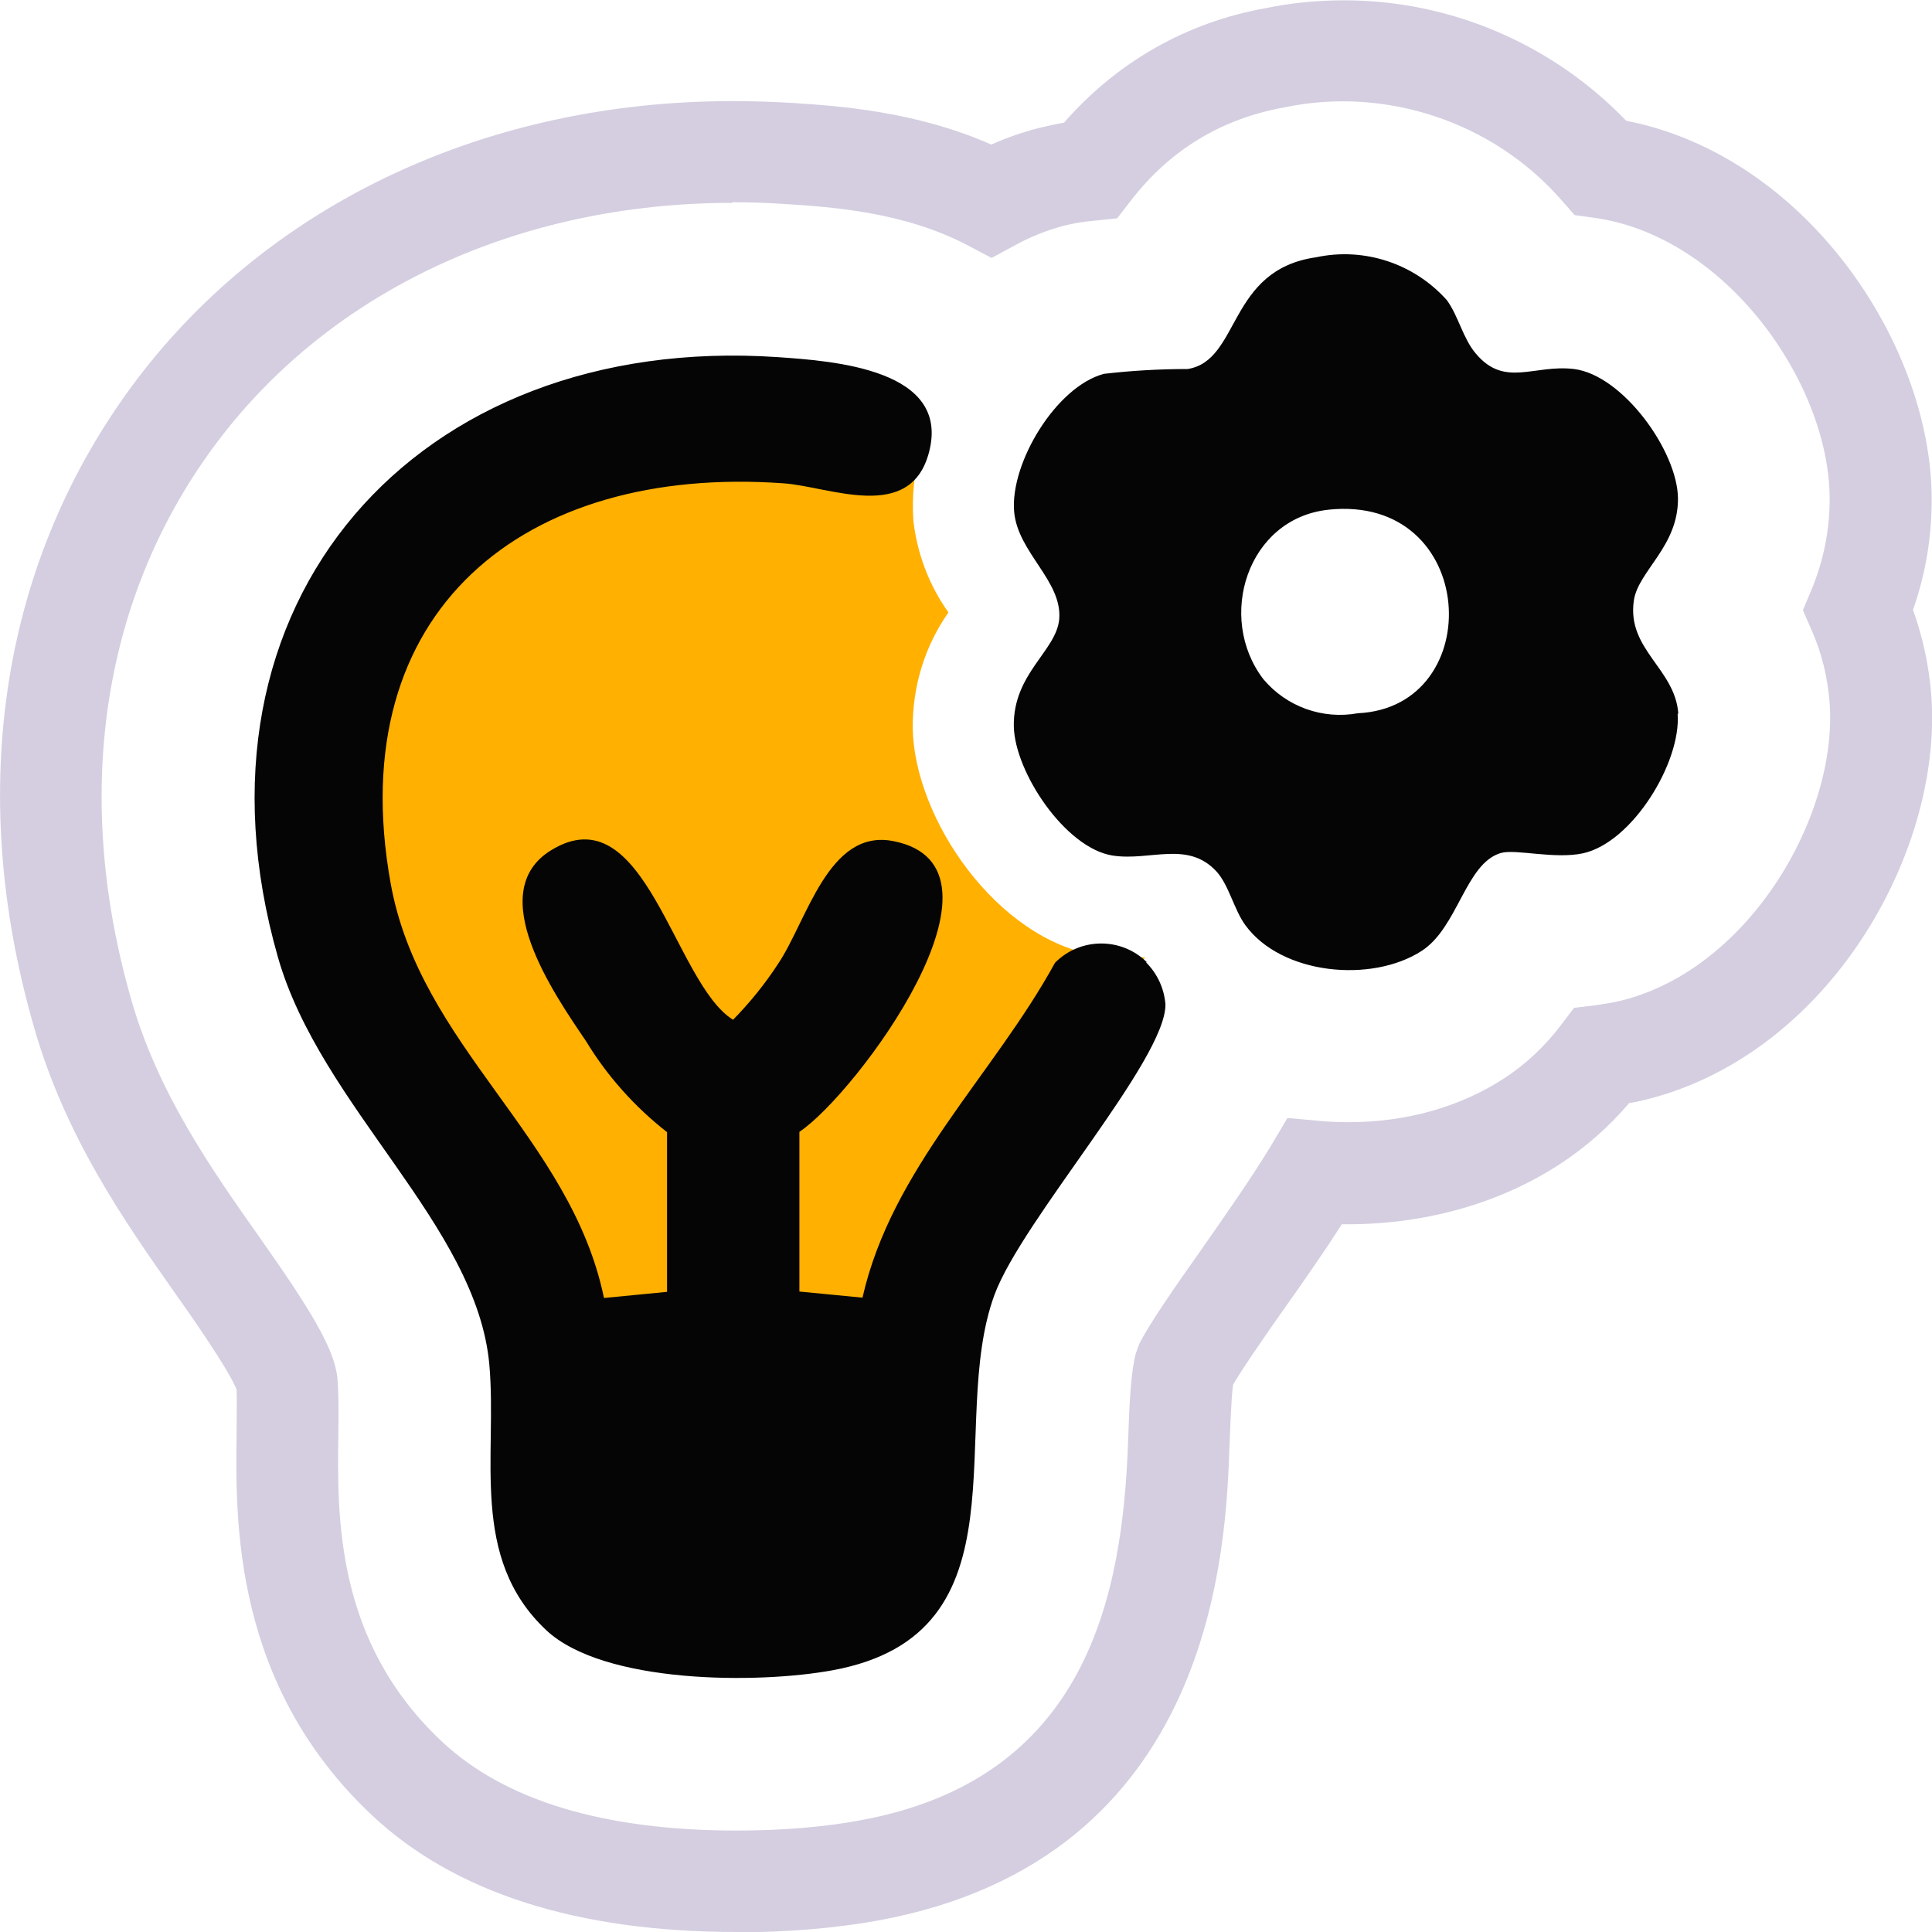 <?xml version="1.0" encoding="utf-8"?>
<svg xmlns="http://www.w3.org/2000/svg" fill="none" height="100%" overflow="visible" preserveAspectRatio="none" style="display: block;" viewBox="0 0 60 60" width="100%">
<g id="Capa 1">
<g id="Group">
<g id="Vector" opacity="0">
</g>
<g id="Group_2">
<path d="M35.014 29.74C34.694 29.74 34.374 29.72 34.064 29.67C30.955 29.18 28.395 25.42 28.345 22.62C28.335 21.33 28.715 20.07 29.455 19.02C28.855 18.18 28.485 17.2 28.365 16.17C28.315 15.42 28.385 14.67 28.595 13.96C27.775 13.46 27.235 13.2 27.235 13.2C27.235 13.2 20.567 13 16.647 13.4C12.728 13.8 10.368 21.63 10.368 21.83C8.599 29.28 19.077 45.5 18.217 46.55C18.217 46.55 25.676 46.35 25.676 46.55C25.676 46.75 28.615 42.23 34.894 31.05C35.134 30.62 35.354 30.18 35.554 29.73C35.394 29.73 35.224 29.75 35.034 29.75" fill="#FFB000" id="Trazado 15851"/>
<g id="Group_3">
<path d="M35.594 29.89C35.944 30.24 36.154 30.7 36.194 31.19C36.214 32.91 31.745 37.88 30.885 40.21C29.385 44.28 32.035 50.73 25.866 51.87C23.546 52.3 18.737 52.3 16.957 50.62C14.568 48.37 15.447 45.22 15.197 42.38C14.807 38.04 9.958 34.38 8.629 29.72C5.489 18.71 12.938 10.34 24.136 11.09C25.906 11.21 29.515 11.47 28.855 14.03C28.285 16.26 25.766 15.11 24.336 15.01C16.277 14.43 10.618 18.96 12.128 27.41C13.028 32.49 17.727 35.32 18.757 40.31L20.716 40.12V35.16C19.717 34.38 18.857 33.42 18.197 32.33C17.207 30.87 15.008 27.71 17.107 26.41C20.037 24.6 20.927 30.53 22.766 31.67C23.286 31.14 23.756 30.56 24.166 29.93C25.066 28.59 25.726 25.73 27.735 26.12C31.855 26.91 26.576 33.99 24.826 35.15V40.11L26.785 40.3C27.695 36.28 30.845 33.4 32.764 29.9C33.544 29.11 34.824 29.1 35.614 29.88L35.594 29.89ZM52.101 22.17C52.211 23.67 50.702 26.16 49.162 26.5C48.272 26.69 47.072 26.36 46.612 26.49C45.512 26.81 45.282 28.8 44.153 29.53C42.593 30.54 39.793 30.27 38.674 28.73C38.324 28.25 38.164 27.49 37.784 27.07C36.884 26.09 35.724 26.75 34.554 26.57C33.084 26.34 31.515 23.98 31.485 22.56C31.455 20.92 32.804 20.22 32.895 19.23C32.995 18.04 31.605 17.16 31.495 15.89C31.365 14.38 32.804 12 34.284 11.61C35.144 11.51 36.014 11.46 36.884 11.46C38.524 11.2 38.114 8.38 40.873 7.99C42.363 7.67 43.913 8.18 44.932 9.32C45.292 9.81 45.432 10.51 45.832 10.98C46.732 12.05 47.632 11.31 48.882 11.46C50.402 11.65 52.101 14.02 52.111 15.48C52.121 16.97 50.882 17.73 50.742 18.64C50.512 20.17 52.021 20.76 52.121 22.16L52.101 22.17ZM41.253 15.83C38.733 16.1 37.774 19.18 39.233 21.09C39.953 21.95 41.073 22.35 42.173 22.15C46.222 21.96 45.922 15.33 41.243 15.83H41.253Z" fill="#050505" id="Vector_2"/>
<path d="M22.886 60C17.927 60 14.108 58.78 11.548 56.37C7.239 52.32 7.309 47.24 7.349 44.51C7.349 43.98 7.359 43.48 7.349 43.16C7.129 42.57 5.899 40.81 5.479 40.22C3.859 37.92 2.03 35.31 1.05 31.88C-1.08 24.47 0.06 17.34 4.239 11.8C8.399 6.3 15.148 3.14 22.746 3.14C23.366 3.14 24.016 3.16 24.656 3.2C26.016 3.29 28.435 3.45 30.785 4.49C31.275 4.27 31.775 4.1 32.285 3.97C32.535 3.91 32.794 3.85 33.044 3.81C34.694 1.92 36.854 0.69 39.323 0.25C40.093 0.09 40.913 0.01 41.743 0.01C45.053 0.01 48.212 1.37 50.502 3.75C56.071 4.84 59.95 10.65 59.99 15.43C60 16.63 59.81 17.8 59.41 18.94C59.72 19.8 59.91 20.7 59.98 21.61C60.34 26.57 56.661 32.96 50.812 34.22C50.742 34.23 50.662 34.25 50.592 34.26C49.952 35.01 49.232 35.64 48.432 36.16C46.492 37.42 44.133 38.05 41.673 38.02C41.133 38.86 40.543 39.71 39.913 40.6C39.463 41.23 38.624 42.44 38.294 43C38.234 43.43 38.204 44.45 38.184 44.87C38.074 48.06 37.724 57.72 27.285 59.64C25.986 59.88 24.426 60.01 22.876 60.01L22.886 60ZM22.746 6.3C16.137 6.3 10.318 9 6.759 13.71C3.189 18.44 2.23 24.59 4.069 31.02C4.899 33.94 6.569 36.31 8.049 38.41C9.628 40.65 10.388 41.88 10.478 42.8C10.518 43.28 10.518 43.88 10.508 44.51C10.468 47.12 10.418 50.98 13.718 54.08C15.677 55.92 18.757 56.85 22.896 56.85C24.256 56.85 25.616 56.74 26.726 56.53C33.764 55.24 34.864 49.56 35.034 44.76C35.074 43.55 35.124 42.59 35.274 42.03L35.384 41.73C35.684 41.13 36.464 40 37.314 38.8C38.124 37.64 38.873 36.57 39.473 35.58L39.983 34.72L40.973 34.81C41.273 34.84 41.583 34.85 41.893 34.85C43.673 34.85 45.342 34.38 46.712 33.49C47.372 33.06 47.972 32.5 48.482 31.83L48.882 31.3L49.542 31.22C49.742 31.19 49.942 31.16 50.152 31.12C54.221 30.25 57.081 25.41 56.821 21.83C56.761 21.05 56.581 20.29 56.261 19.57L55.991 18.95L56.251 18.33C56.641 17.4 56.831 16.42 56.821 15.44C56.791 11.87 53.581 7.31 49.482 6.76L48.902 6.68L48.452 6.17C46.352 3.79 43.043 2.68 39.913 3.33C37.934 3.68 36.324 4.66 35.104 6.25L34.694 6.78L33.734 6.88C33.504 6.91 33.285 6.95 33.075 7C32.545 7.14 32.025 7.34 31.535 7.61L30.795 8.01L30.055 7.62C28.085 6.58 25.816 6.43 24.456 6.34C23.876 6.3 23.306 6.28 22.746 6.28V6.3Z" fill="#D4CEE0" id="Vector_3"/>
</g>
</g>
</g>
</g>
</svg>